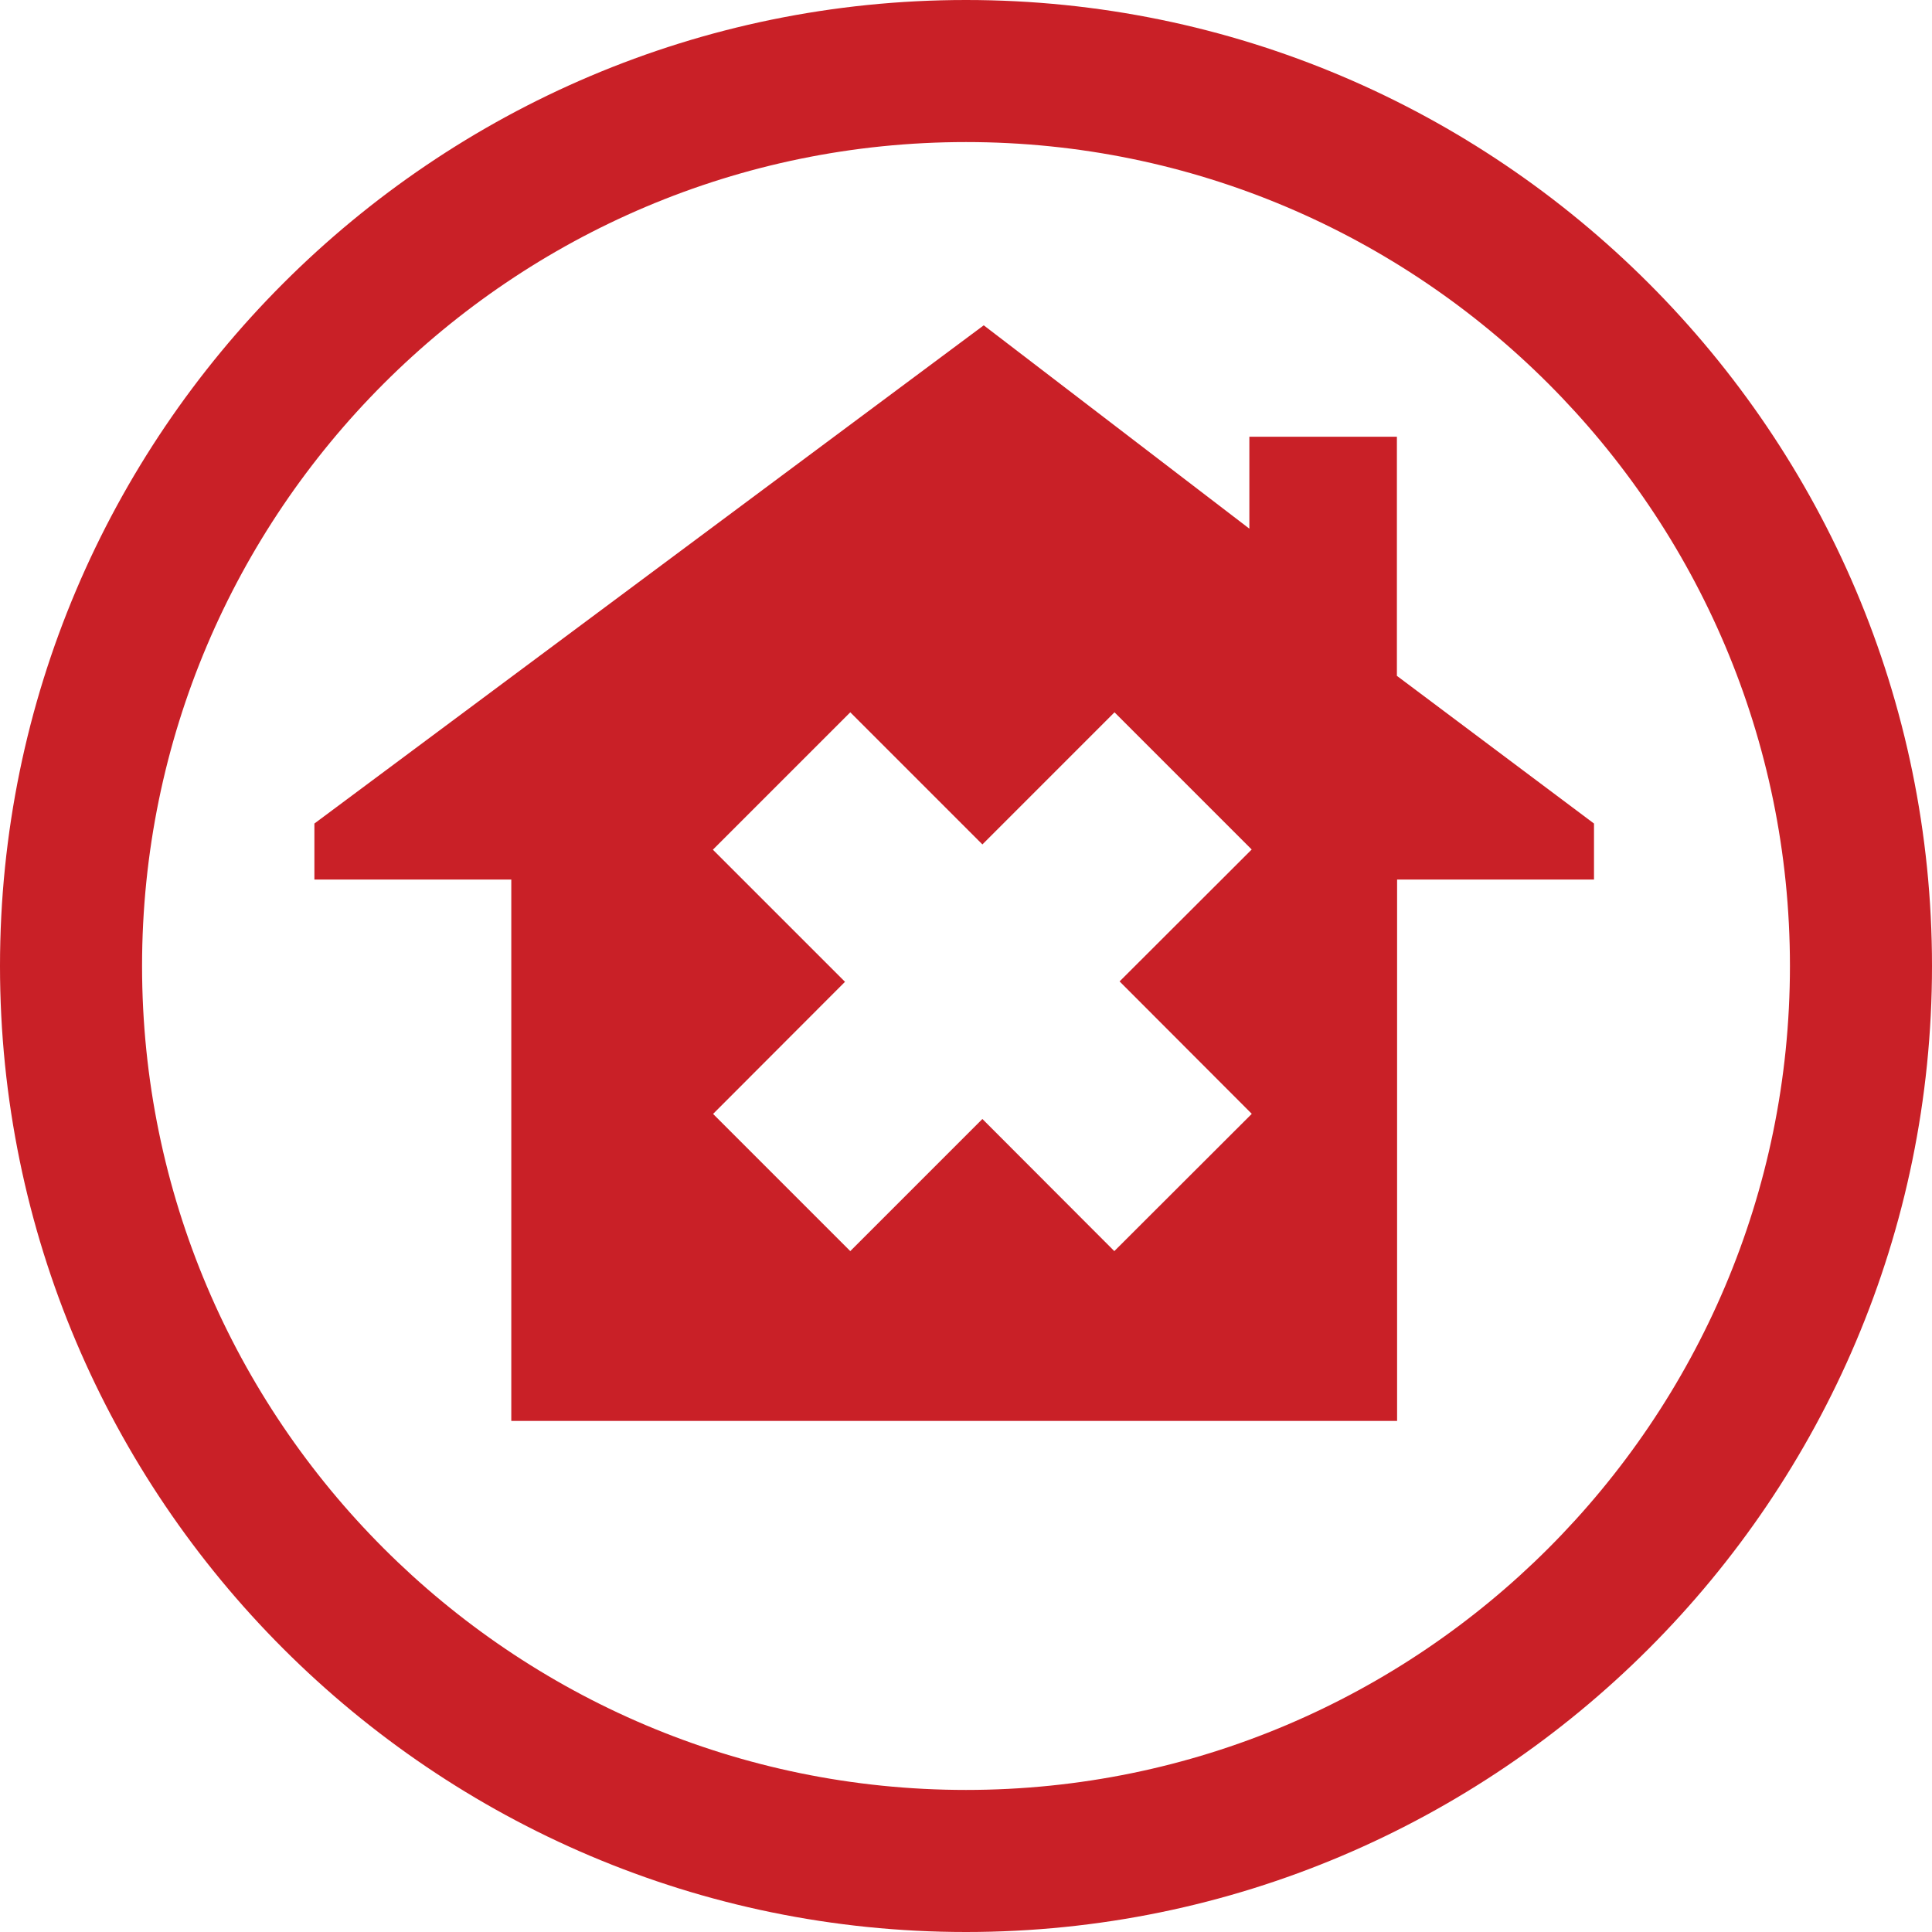 <svg xmlns="http://www.w3.org/2000/svg" width="96" height="96" viewBox="0 0 96 96" fill="none"><path d="M69.411 33.59V21.702H62.08V26.269L48.882 16.165L15.622 40.921V43.704H25.406V70.604H69.421V43.704H79.205V40.921L69.421 33.59H69.411ZM62.196 55.35L55.37 62.167L48.815 55.602L42.25 62.167L35.433 55.35L41.988 48.785L35.423 42.221L42.25 35.394L48.815 41.959L55.379 35.394L62.196 42.211L55.632 48.766L62.196 55.341V55.35ZM48 0C21.537 0 0 21.537 0 48C0 74.463 21.537 96 48 96C74.463 96 96 74.463 96 48C96 21.537 74.463 0 48 0ZM48 88.941C25.425 88.941 7.059 70.575 7.059 48C7.059 25.425 25.425 7.059 48 7.059C70.575 7.059 88.941 25.425 88.941 48C88.941 70.575 70.575 88.941 48 88.941Z" fill="#C92027"></path></svg>